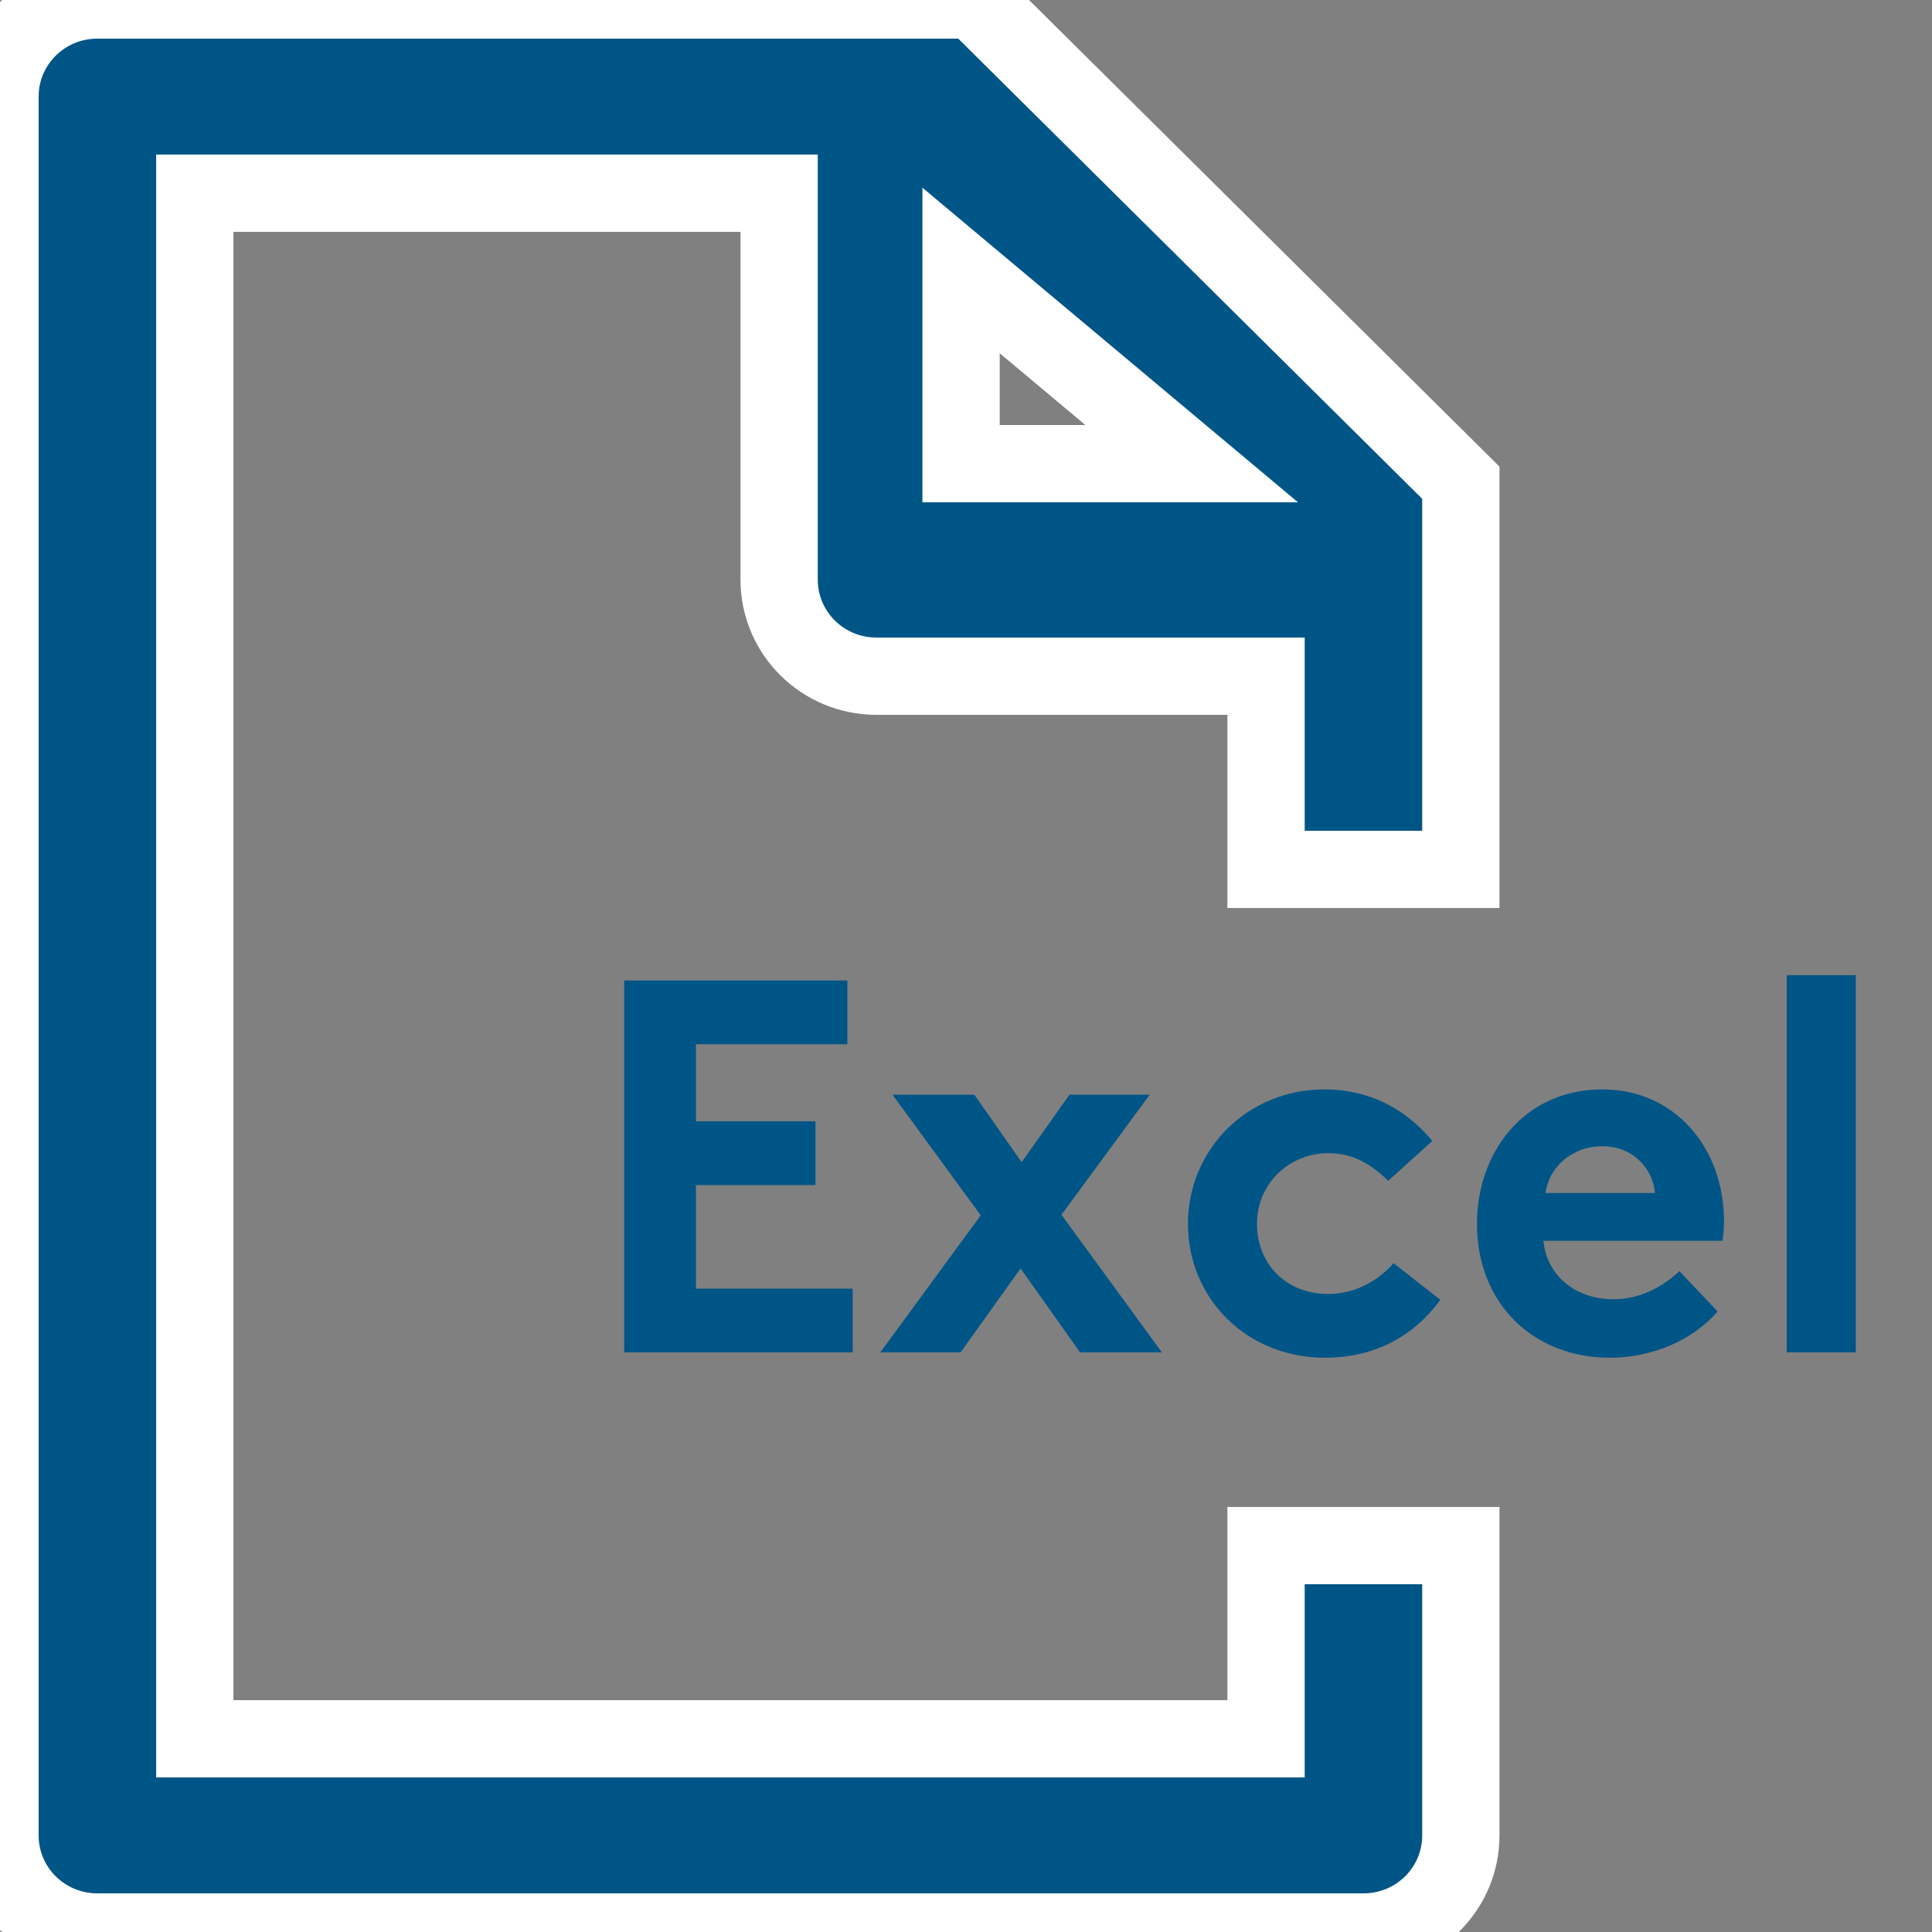<?xml version="1.0" encoding="UTF-8"?>
<svg width="40px" height="40px" viewBox="0 0 40 40" version="1.1" xmlns="http://www.w3.org/2000/svg" xmlns:xlink="http://www.w3.org/1999/xlink">
    <rect x="0" y="0" width="40" height="40" fill="#808080" stroke="none"/>
    <title>Excel</title>
    <g id="Excel" stroke="none" stroke-width="1" fill="none" fill-rule="evenodd">
        <g id="Icons-/-PDF-Copy" fill="#005587" stroke="#FFFFFF" stroke-width="1.6">
            <g id="Icons-/-PDF">
                <path d="M19.898,9.6 L19.898,5.6 L24.673,9.6 L19.898,9.6 Z M26.212,5.994 L24.202,4 L20.169,0 L20.163,0 L16.131,0 L14.469,0 L2.016,0 C0.901,0 0,0.894 0,2 L0,38 C0,39.106 0.901,40 2.016,40 L28.229,40 C29.344,40 30.245,39.106 30.245,38 L30.245,32 L26.212,32 L26.212,36 L4.033,36 L4.033,4 L16.131,4 L16.131,12 C16.131,13.106 17.032,14 18.147,14 L26.212,14 L26.212,18 L30.245,18 L30.245,15.648 L30.245,14 L30.245,10 L30.245,9.994 L26.212,5.994 Z" id="Fill-3"></path>
            </g>
        </g>
        <path d="M17.654,28 L17.654,26.68 L14.409,26.68 L14.409,24.535 L16.884,24.535 L16.884,23.215 L14.409,23.215 L14.409,21.62 L17.544,21.62 L17.544,20.3 L12.924,20.3 L12.924,28 L17.654,28 Z M19.887,28 L21.13,26.262 L22.362,28 L24.056,28 L21.977,25.151 L23.803,22.665 L22.142,22.665 L21.152,24.062 L20.173,22.665 L18.479,22.665 L20.305,25.162 L18.226,28 L19.887,28 Z M27.433,28.11 C28.445,28.11 29.259,27.681 29.82,26.911 L28.852,26.152 C28.588,26.46 28.115,26.79 27.499,26.79 C26.63,26.79 26.025,26.174 26.025,25.338 C26.025,24.491 26.707,23.875 27.499,23.875 C28.016,23.875 28.39,24.106 28.742,24.447 L29.655,23.622 C29.072,22.918 28.302,22.555 27.422,22.555 C25.816,22.555 24.595,23.809 24.595,25.338 C24.595,26.867 25.794,28.11 27.433,28.11 Z M33.329,28.11 C34.187,28.11 35.023,27.769 35.562,27.153 L34.77,26.317 C34.495,26.581 34.011,26.9 33.406,26.9 C32.647,26.9 32.031,26.438 31.954,25.69 L35.661,25.69 C35.683,25.569 35.694,25.426 35.694,25.283 C35.694,23.798 34.704,22.555 33.175,22.555 C31.558,22.555 30.579,23.853 30.579,25.338 C30.579,26.999 31.756,28.11 33.329,28.11 Z M34.264,24.7 L31.998,24.7 C32.064,24.183 32.526,23.732 33.175,23.732 C33.813,23.732 34.22,24.194 34.264,24.7 Z M38.422,28 L38.422,20.19 L36.992,20.19 L36.992,28 L38.422,28 Z" fill="#005587" fill-rule="nonzero"></path>
    </g>
</svg>